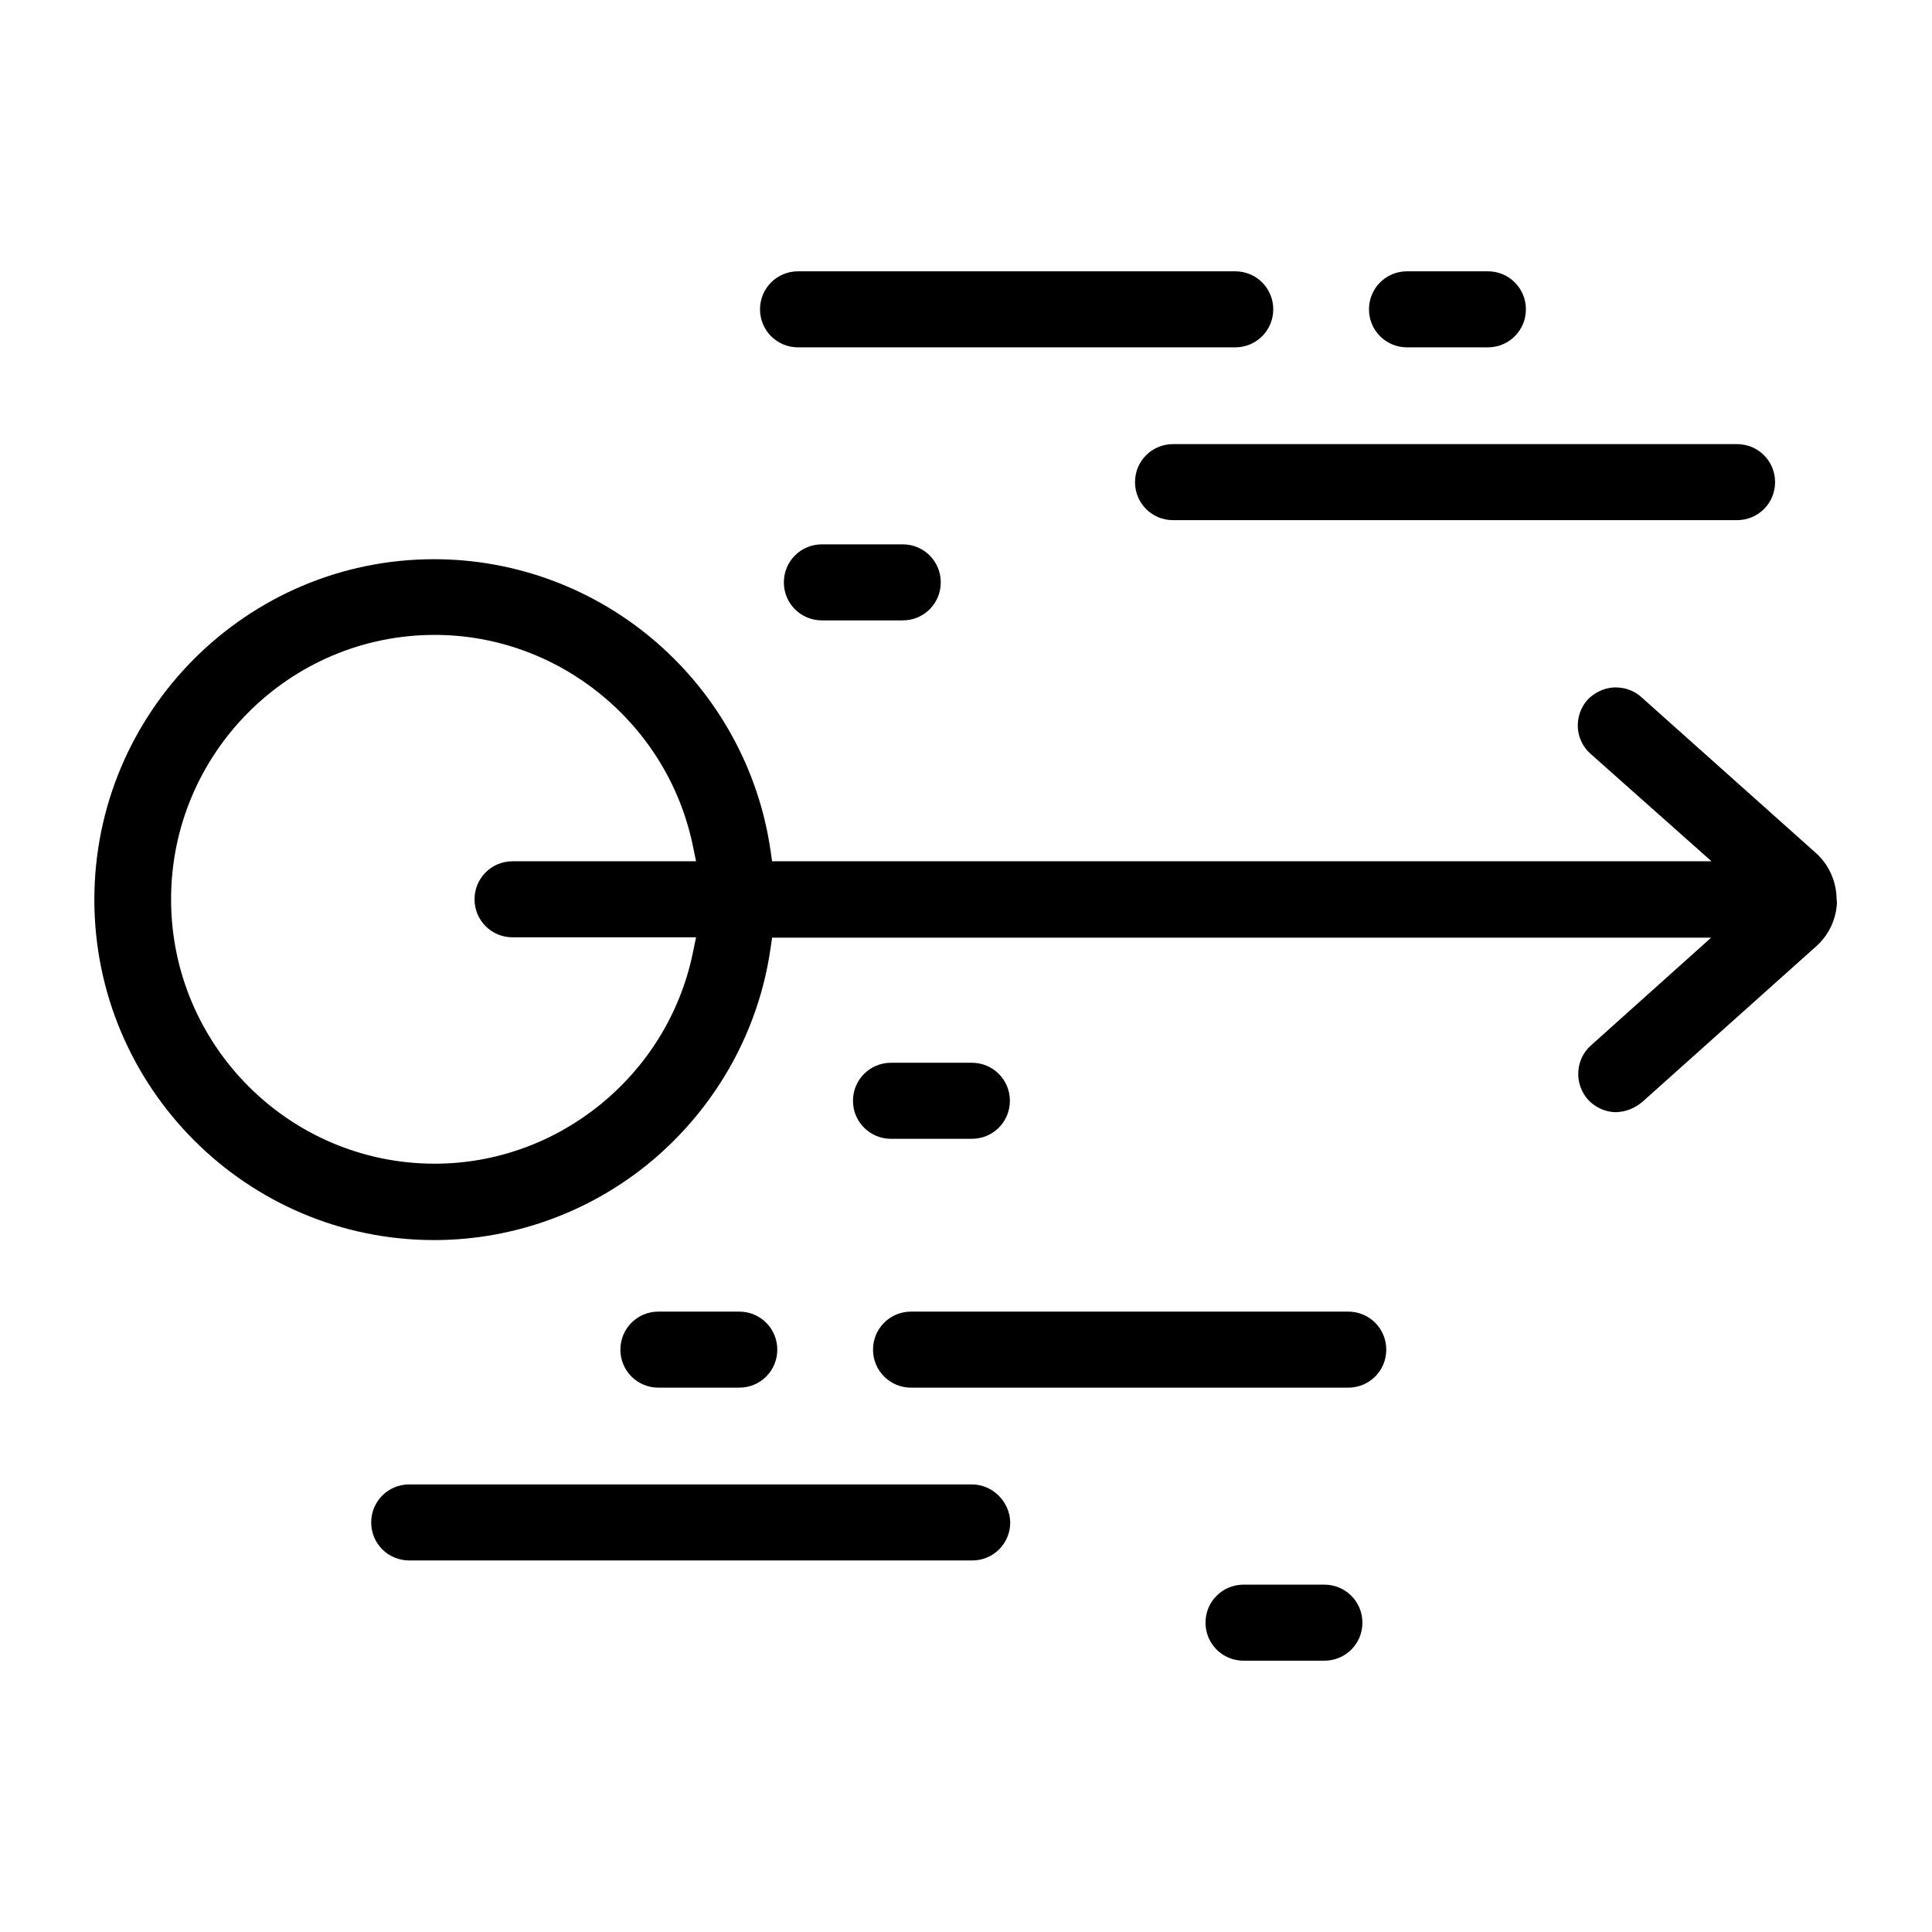 <?xml version="1.0" encoding="UTF-8"?> <svg xmlns="http://www.w3.org/2000/svg" xmlns:xlink="http://www.w3.org/1999/xlink" version="1.1" id="Layer_1" x="0px" y="0px" viewBox="0 0 559 559" style="enable-background:new 0 0 559 559;" xml:space="preserve"> <g> <path d="M475.1,318.9l50.4-45.1c3.6-3.2,5.8-7.8,6-12.7c0-0.3-0.1-0.5-0.1-0.9v-0.2c-0.1-5.1-2.3-9.9-6-13.2l-50.5-45.1 c-2.2-2-5-2.9-8-2.8c-2.9,0.2-5.6,1.5-7.6,3.6c-4,4.6-3.7,11.5,0.9,15.6l35,31.1H223.4l-0.5-3.4c-3.4-23.1-15.1-44.4-32.8-59.8 c-17.9-15.6-40.8-24.2-64.5-24.2c-54.2,0-98.3,44.2-98.3,98.5c0,54.3,44.1,98.5,98.3,98.5c23.7,0,46.6-8.6,64.5-24.2 c17.7-15.5,29.4-36.7,32.8-59.9l0.5-3.4h271.7l-34.8,31.2c-4.5,4-4.9,11-0.9,15.6c2.1,2.3,5.1,3.7,8.2,3.7 C470.4,321.7,472.9,320.7,475.1,318.9z M148.3,271.2h53.1l-1,4.8c-7.4,35.2-38.8,60.7-74.6,60.7c-42.1,0-76.3-34.3-76.3-76.5 c0-42.2,34.2-76.5,76.3-76.5c35.8,0,67.2,25.5,74.6,60.7l1,4.8h-53.1c-6.1,0-11,4.9-11,11S142.2,271.2,148.3,271.2z"></path> <path d="M502.6,128.5H339.4c-6.1,0-11,4.9-11,11s4.9,11,11,11h163.2c6.1,0,11-4.9,11-11S508.7,128.5,502.6,128.5z"></path> <path d="M357.4,78.5H230.9c-6.1,0-11,4.9-11,11s4.9,11,11,11h126.5c6.1,0,11-4.9,11-11S363.5,78.5,357.4,78.5z"></path> <path d="M430.5,78.5h-23.4c-6.1,0-11,4.9-11,11s4.9,11,11,11h23.4c6.1,0,11-4.9,11-11S436.6,78.5,430.5,78.5z"></path> <path d="M261.2,157.5h-23.4c-6.1,0-11,4.9-11,11s4.9,11,11,11h23.4c6.1,0,11-4.9,11-11S267.3,157.5,261.2,157.5z"></path> <path d="M281.2,307.5h-23.4c-6.1,0-11,4.9-11,11s4.9,11,11,11h23.4c6.1,0,11-4.9,11-11S287.3,307.5,281.2,307.5z"></path> <path d="M281.2,429.5H118.4c-6.1,0-11,4.9-11,11s4.9,11,11,11h162.9c6.1,0,11-4.9,11-11C292.2,434.5,287.2,429.5,281.2,429.5z"></path> <path d="M390.1,379.5H263.6c-6.1,0-11,4.9-11,11s4.9,11,11,11h126.5c6.1,0,11-4.9,11-11S396.2,379.5,390.1,379.5z"></path> <path d="M190.5,401.5h23.4c6.1,0,11-4.9,11-11s-4.9-11-11-11h-23.4c-6.1,0-11,4.9-11,11S184.4,401.5,190.5,401.5z"></path> <path d="M383.2,458.5h-23.4c-6.1,0-11,4.9-11,11s4.9,11,11,11h23.4c6.1,0,11-4.9,11-11S389.3,458.5,383.2,458.5z"></path> </g> </svg> 
